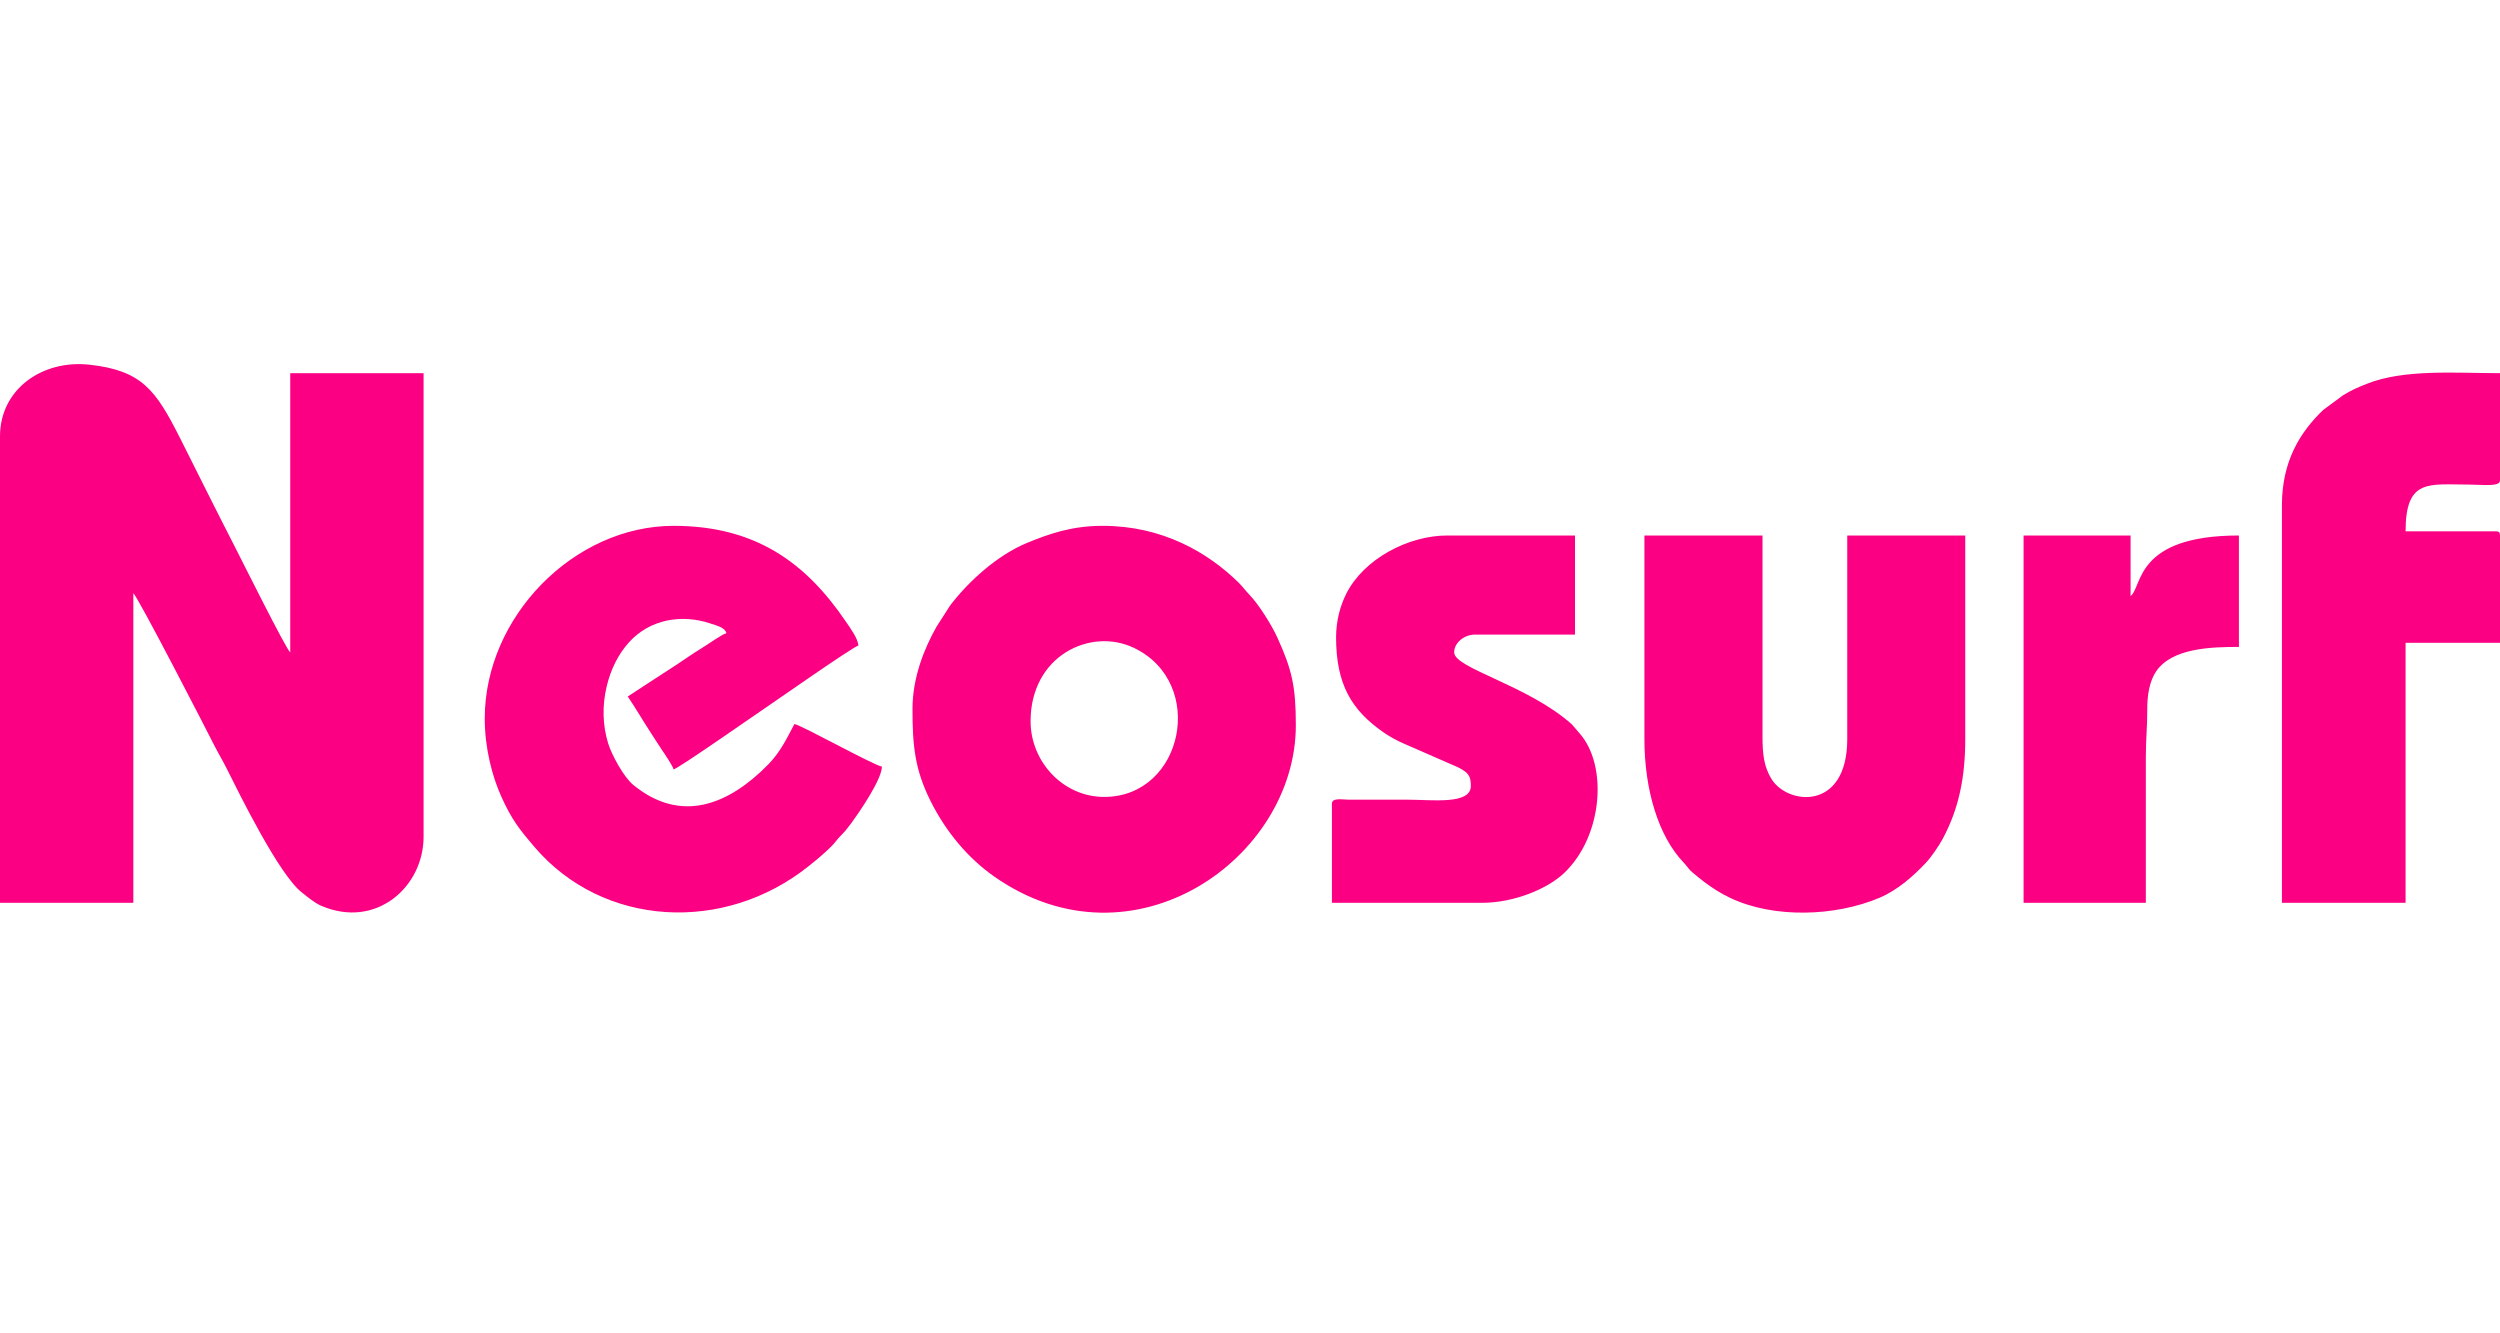 <svg width="30" height="16" viewBox="0 0 30 16" fill="none" xmlns="http://www.w3.org/2000/svg">
<g clip-path="url(#clip0_2571_4496)">
<path fill-rule="evenodd" clip-rule="evenodd" d="M0 5.237V10.834H1.6V7.119C1.654 7.159 2.472 8.747 2.572 8.946C2.623 9.046 2.671 9.124 2.717 9.216C2.871 9.524 3.351 10.502 3.624 10.711C3.697 10.768 3.773 10.835 3.861 10.872C4.511 11.148 5.083 10.645 5.083 10.041V4.478H3.483V7.829C3.435 7.794 2.909 6.739 2.811 6.547C2.586 6.109 2.377 5.687 2.156 5.248C1.867 4.677 1.699 4.444 1.069 4.376C0.514 4.316 0 4.664 0 5.237ZM12.367 8.655C12.367 7.869 13.086 7.526 13.606 7.774C14.484 8.192 14.203 9.563 13.25 9.563C12.757 9.563 12.367 9.14 12.367 8.655ZM10.95 8.506C10.95 8.944 10.975 9.232 11.172 9.623C11.351 9.978 11.612 10.296 11.933 10.52C13.599 11.685 15.55 10.297 15.55 8.704C15.55 8.235 15.504 8.039 15.329 7.652C15.263 7.506 15.108 7.256 14.996 7.14C14.944 7.086 14.919 7.047 14.863 6.991C14.493 6.628 13.948 6.31 13.233 6.31C12.861 6.31 12.592 6.405 12.324 6.515C11.974 6.659 11.625 6.971 11.4 7.268L11.238 7.521C11.088 7.786 10.95 8.135 10.95 8.506L10.95 8.506ZM5.817 8.622C5.817 8.975 5.905 9.315 6.017 9.562C6.14 9.835 6.235 9.955 6.412 10.162C7.239 11.131 8.693 11.203 9.705 10.393C9.805 10.313 9.89 10.243 9.98 10.153C10.028 10.104 10.045 10.071 10.096 10.021C10.136 9.982 10.186 9.919 10.217 9.876C10.312 9.746 10.58 9.357 10.583 9.2C10.46 9.171 9.636 8.711 9.533 8.688C9.443 8.857 9.368 9.02 9.221 9.171C8.745 9.659 8.171 9.889 7.597 9.417C7.486 9.325 7.342 9.063 7.298 8.921C7.231 8.705 7.225 8.467 7.28 8.238C7.33 8.027 7.422 7.848 7.546 7.71C7.798 7.429 8.181 7.368 8.519 7.48C8.611 7.511 8.698 7.529 8.717 7.598C8.658 7.614 8.485 7.74 8.417 7.78C8.321 7.838 8.227 7.905 8.127 7.971C7.924 8.105 7.73 8.227 7.533 8.358C7.63 8.5 7.712 8.645 7.81 8.794C7.86 8.869 7.897 8.932 7.947 9.005C7.978 9.05 8.071 9.187 8.083 9.233C8.153 9.214 9.096 8.553 9.187 8.493C9.279 8.432 10.23 7.765 10.3 7.747C10.298 7.665 10.2 7.532 10.153 7.463C9.669 6.747 9.06 6.31 8.083 6.31C6.891 6.31 5.817 7.398 5.817 8.622L5.817 8.622ZM19.733 8.869C19.733 9.481 19.903 10.038 20.204 10.351C20.246 10.395 20.267 10.436 20.314 10.473C20.366 10.514 20.4 10.546 20.452 10.584C20.553 10.659 20.64 10.716 20.761 10.774C21.282 11.023 22.022 10.999 22.555 10.773C22.77 10.682 22.958 10.516 23.113 10.351C23.172 10.289 23.268 10.149 23.311 10.069C23.507 9.705 23.583 9.325 23.583 8.869V6.426H22.167V8.869C22.167 9.739 21.445 9.662 21.255 9.343C21.169 9.2 21.15 9.056 21.15 8.836V6.426H19.733V8.869H19.733ZM27.383 6.063V10.834H28.867V7.714H30V6.426C30 6.388 29.988 6.376 29.95 6.376H28.867C28.867 5.738 29.146 5.815 29.633 5.815C29.791 5.815 30 5.846 30 5.765V4.478C29.467 4.478 28.85 4.426 28.398 4.607C28.277 4.656 28.22 4.681 28.117 4.743L27.879 4.919C27.603 5.182 27.383 5.534 27.383 6.063L27.383 6.063ZM16.033 7.648C16.033 8.217 16.222 8.523 16.6 8.787C16.669 8.835 16.769 8.892 16.857 8.928L17.424 9.176C17.623 9.257 17.65 9.308 17.65 9.431C17.65 9.66 17.186 9.596 16.883 9.596L16.183 9.596C16.102 9.595 15.983 9.57 15.983 9.645V10.834H17.783C18.169 10.834 18.573 10.665 18.771 10.475C19.236 10.031 19.295 9.183 18.954 8.799L18.862 8.692C18.339 8.224 17.45 8.019 17.45 7.829C17.45 7.708 17.576 7.615 17.7 7.615H18.9V6.426H17.367C16.9 6.426 16.366 6.706 16.155 7.125C16.085 7.265 16.033 7.444 16.033 7.648V7.648ZM24.283 10.834H25.75V9.084C25.75 8.877 25.768 8.712 25.767 8.522C25.765 8.335 25.797 8.167 25.876 8.053C26.068 7.776 26.534 7.763 26.867 7.763V6.426C25.61 6.426 25.711 7.048 25.567 7.152V6.426H24.283V10.834V10.834Z" fill="#FC0084"/>
</g>
<defs>
<clipPath id="clip0_2571_4496">
<rect width="30" height="8" fill="white" transform="translate(0 4)"/>
</clipPath>
</defs>
</svg>

